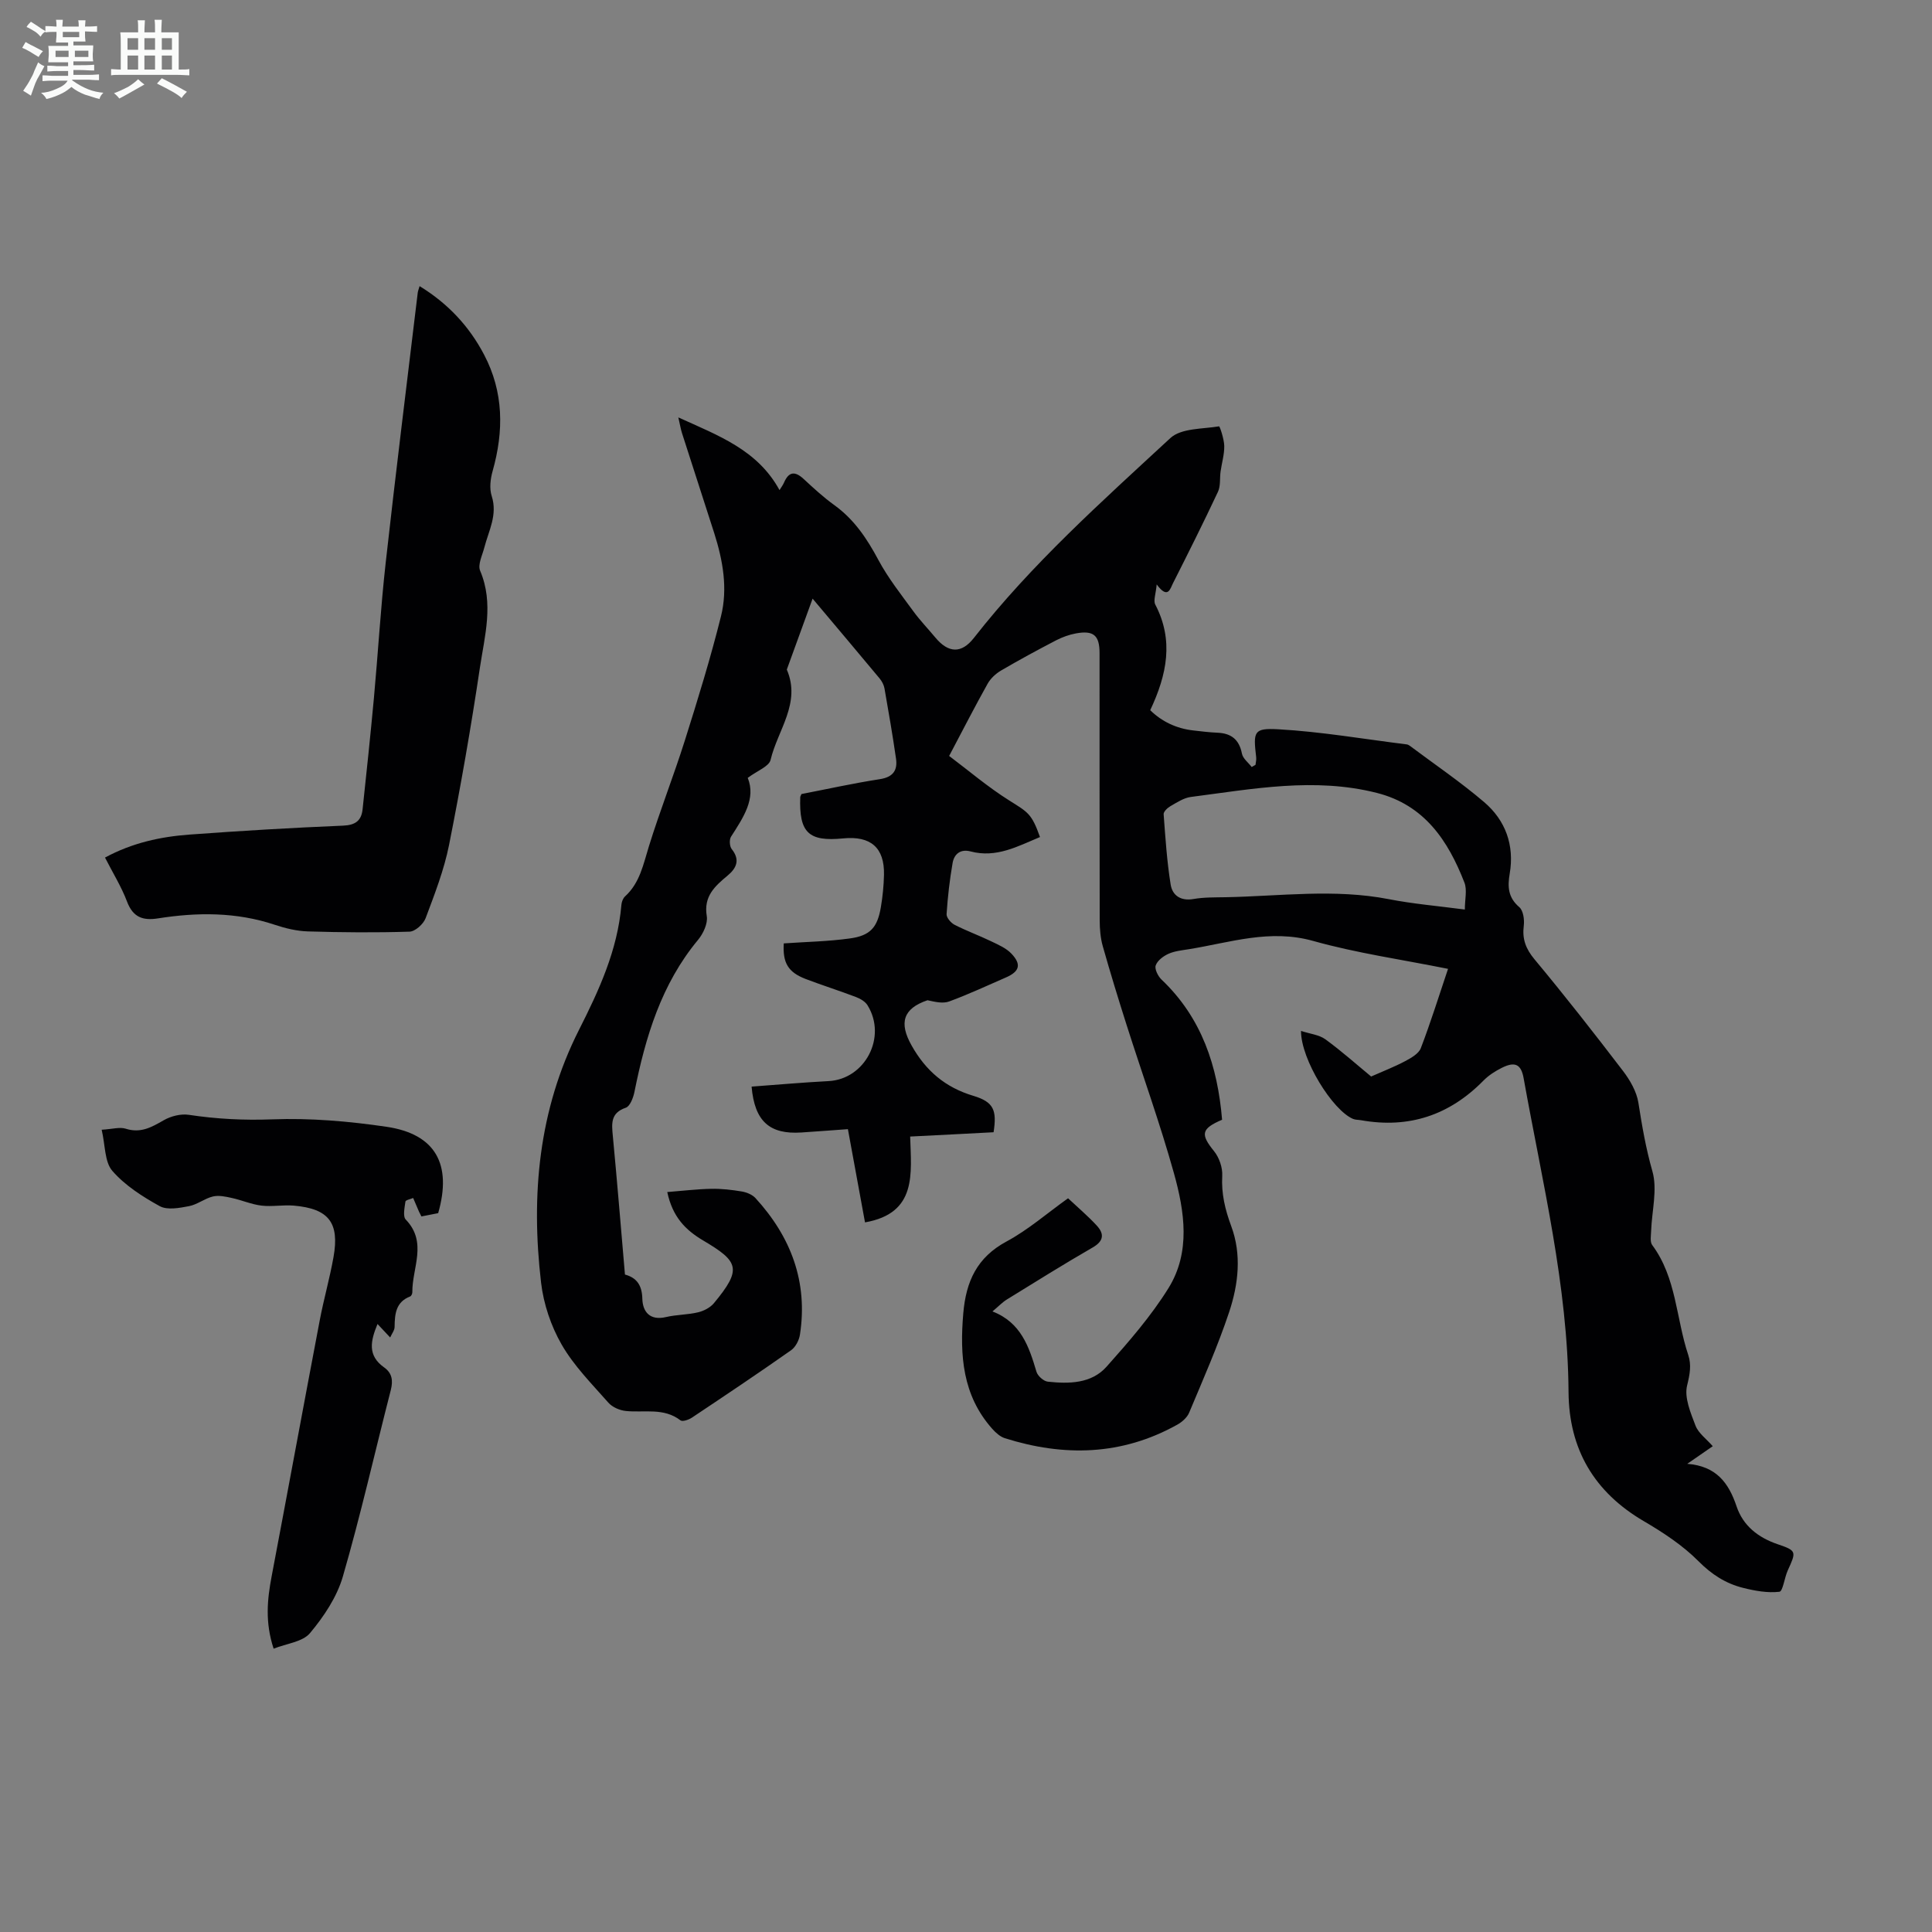 <svg enable-background="new 0 0 400 400" viewBox="0 0 400 400" xmlns="http://www.w3.org/2000/svg"><rect x="0" y="0" width="400" height="400" fill="#808080" stroke="none"/><path d="m6.8 9.5c.6.3 1.3.7 2.1 1.1-.4.4-.7.8-.9 1.2-.7-.4-1.3-.8-1.8-1.1s-1.1-.6-1.6-.8c.2-.4.5-.8.7-1.2.4.2.8.5 1.5.8zm.9 6.9c-.3.6-.5 1.1-.7 1.7s-.4 1.1-.6 1.7c-.6-.4-1.1-.7-1.6-1 .7-1 1.2-1.8 1.5-2.4.3-.5.6-1.1.8-1.7.3-.6.5-1.2.8-1.8.3.3.8.6 1.3.8-.7 1.3-1.2 2.2-1.5 2.7zm.1-11c.4.3 1 .7 1.7 1.1-.5.2-.8.6-1.1 1.1-.5-.6-1-1-1.4-1.2s-.9-.6-1.5-.8c.2-.4.5-.7.9-1.1.5.3.9.6 1.4.9zm10.5 13.1c1 .4 2 .6 3.1.7-.4.4-.7.8-.8 1.3-.9-.2-1.9-.6-3-.9-1-.4-2-.9-2.8-1.6-.5.4-1.1.9-1.9 1.3s-1.9.9-3.3 1.2c-.1-.3-.5-.8-1.1-1.3 1 0 2.1-.3 3.2-.8 1.2-.5 1.9-1 2.3-1.7h-3.2c-.4 0-1 0-2 .1v-1.2c1 0 1.7.1 2 .1h3.3v-1h-2.3c-.2 0-.9 0-2 .1v-1.2c1.2 0 1.9.1 2 .1h2.3v-.8h-4.1c0-.7.1-1.2.1-1.6 0-.5 0-1.1-.1-1.8h4.1v-.7h-2.5c0-.6.1-1.1.1-1.6v-.6h-.5c-.4 0-1 0-1.8.1v-1.3c1.2 0 1.9.1 2.1.1h.2c0-.3 0-.8-.1-1.4h1.4c0 .6-.1 1-.1 1.4h3.4c0-.4 0-.8-.1-1.3h1.5c0 .4-.1.9-.1 1.3.7 0 1.5 0 2.5-.1v1.2c-1 0-1.8-.1-2.5-.1v.6c0 .3 0 .8.1 1.5h-2.5v.8h4.1c0 .7-.1 1.3-.1 1.8s0 1 .1 1.5h-4.1v.8h1.4c.8 0 1.8 0 2.9-.1v1.2c-1 0-1.9-.1-2.8-.1h-1.5v1h3.2c.3 0 1 0 2.1-.1v1.2c-1.1 0-1.8-.1-2.1-.1h-3.4l-.1.1c1.4 1 2.4 1.5 3.4 1.9zm-4.1-6.7v-1.3h-2.7v1.3zm2.2-4.1v-1.1h-3.4v1.1zm1.9 4.1v-1.3h-2.8v1.3z" fill="#fafbfa"/><path d="m37 6.7v2.3 5.4c1 0 1.8 0 2.2-.1v1.3c-.6 0-1.5-.1-2.5-.1h-11.9c-.7 0-1.3 0-1.8.1v-1.3c.5 0 1.1.1 2 .1v-5.2c0-1 0-1.8-.1-2.5h3.7c0-1.3 0-2.1-.1-2.5h1.5c0 .4-.1 1.3-.1 2.5h2.2c0-1.2 0-2.1-.1-2.6h1.5c0 .4-.1 1.3-.1 2.6zm-12.3 13.7c-.3-.4-.7-.8-1.1-1.1 1.1-.4 2.1-.9 2.9-1.3.8-.5 1.5-1 2.1-1.6.4.4.9.8 1.3 1.1-2.5 1.4-4.2 2.4-5.2 2.9zm3.9-10.1v-2.4h-2.2v2.4zm0 4.1v-2.9h-2.2v2.9zm3.5-4.1v-2.4h-2.2v2.4zm0 4.1v-2.9h-2.2v2.9zm.4 2.9 1-1.1c.6.3 1.4.7 2.5 1.3s2 1.1 2.7 1.5c-.4.4-.8.8-1.1 1.3-.8-.8-2.5-1.7-5.1-3zm3.1-7v-2.4h-2.1v2.4zm0 4.1v-2.9h-2.1v2.9z" fill="#fafbfa"/><g fill="#010103"><path d="m269.36 213.44c1.88.62 3.75.79 5.05 1.74 3.43 2.5 6.6 5.34 9.47 7.7 2.57-1.14 4.86-2.02 7.02-3.17 1.24-.66 2.81-1.54 3.26-2.69 2.03-5.29 3.72-10.72 5.64-16.43-9.58-1.93-18.9-3.25-27.89-5.77-8.98-2.53-17.23.32-25.74 1.7-1.43.23-2.94.37-4.24.95-1.07.48-2.29 1.39-2.65 2.4-.27.75.46 2.23 1.19 2.93 8.37 7.94 11.63 17.99 12.55 29.03-4.37 1.87-4.48 3.03-1.67 6.5 1.08 1.33 1.8 3.44 1.7 5.13-.2 3.68.59 6.96 1.86 10.39 2.19 5.88 1.49 12.02-.42 17.78-2.36 7.08-5.4 13.95-8.29 20.85-.42 1.01-1.49 1.95-2.49 2.5-11.45 6.38-23.43 6.65-35.68 2.78-.97-.31-1.88-1.14-2.59-1.93-6.17-6.93-6.75-15.2-6-23.96.57-6.56 2.82-11.54 8.96-14.84 4.48-2.41 8.4-5.85 12.73-8.94 2.1 1.97 4.15 3.7 5.95 5.66 1.54 1.68 1.5 3.17-.84 4.52-6 3.46-11.87 7.13-17.77 10.77-.94.58-1.72 1.41-2.99 2.48 5.9 2.28 7.57 7.3 9.11 12.49.26.87 1.48 1.96 2.35 2.05 4.4.47 9.03.42 12.17-3.11 4.58-5.14 9.18-10.42 12.8-16.24 4.64-7.46 3.35-15.88 1.14-23.81-2.88-10.32-6.53-20.42-9.78-30.63-1.73-5.43-3.4-10.88-4.95-16.36-.48-1.69-.63-3.52-.64-5.29-.04-18.47-.02-36.94-.03-55.41 0-3.66-1.23-4.74-4.89-4.07-1.41.26-2.82.77-4.1 1.43-3.85 2-7.67 4.07-11.41 6.26-1.1.65-2.18 1.65-2.79 2.76-2.59 4.62-5 9.34-7.95 14.92 3.96 2.97 8 6.43 12.46 9.23 3.9 2.45 4.62 2.71 6.35 7.56-4.6 1.91-9.04 4.39-14.37 2.98-2.08-.55-3.39.52-3.72 2.37-.61 3.51-1.02 7.06-1.25 10.61-.05.71.89 1.81 1.64 2.2 2.47 1.27 5.1 2.22 7.6 3.43 1.48.71 3.11 1.41 4.2 2.57 2.11 2.23 1.66 3.69-1.17 4.92-3.89 1.69-7.75 3.5-11.73 4.96-1.32.49-2.97.08-4.49-.25-5.12 1.73-5.9 4.72-3.31 9.34 2.95 5.26 6.97 8.7 12.8 10.45 4.24 1.27 4.89 2.98 4.19 7.54-2.84.15-5.73.3-8.61.45-2.77.14-5.53.28-8.66.44.22 7.67 1.49 15.87-9.35 17.77-1.14-6.21-2.3-12.55-3.54-19.3-3.24.23-6.44.48-9.64.69-6.56.43-9.68-2.3-10.3-9.5 5.31-.39 10.61-.86 15.93-1.14 7.57-.39 12.15-9.13 8.07-15.7-.48-.78-1.5-1.37-2.4-1.71-3.44-1.31-6.96-2.42-10.4-3.73-3.67-1.41-4.78-3.36-4.54-7.37 4.57-.32 9.15-.4 13.65-1.02 4.28-.58 5.75-2.28 6.46-6.52.37-2.2.59-4.44.64-6.67.12-5.6-2.74-8.09-8.44-7.53-7.19.71-9.15-1.18-8.9-8.54 0-.11.08-.21.25-.64 5.28-1.02 10.72-2.23 16.22-3.08 2.73-.42 3.71-1.81 3.36-4.25-.7-4.87-1.54-9.71-2.39-14.56-.13-.72-.54-1.48-1.01-2.05-4.43-5.33-8.91-10.62-13.87-16.52-1.89 5.22-3.62 9.95-5.34 14.69 3 6.94-1.91 12.54-3.36 18.7-.32 1.36-2.74 2.23-4.73 3.72 1.75 4.3-.91 8.2-3.46 12.18-.39.61-.3 2.01.15 2.57 1.79 2.25.97 3.96-.87 5.49-2.63 2.19-4.99 4.29-4.3 8.38.25 1.51-.73 3.62-1.8 4.91-7.63 9.18-10.89 20.12-13.18 31.51-.24 1.19-.91 2.95-1.78 3.25-3.2 1.09-2.93 3.3-2.69 5.86.9 9.47 1.67 18.94 2.51 28.68 2.46.67 3.53 2.23 3.6 5.02.07 2.7 1.57 4.57 4.91 3.78 2.17-.51 4.46-.46 6.63-.98 1.18-.28 2.51-.97 3.27-1.88 5.89-7.1 5.16-8.63-2.23-13-3.67-2.17-6.33-4.89-7.42-10.02 3.11-.24 6.12-.61 9.13-.67 2.11-.04 4.25.21 6.33.56.99.17 2.14.64 2.8 1.36 7.34 8.02 10.89 17.34 9.21 28.28-.18 1.16-.91 2.57-1.83 3.22-6.77 4.76-13.65 9.37-20.54 13.96-.66.44-1.95.88-2.36.56-3.48-2.68-7.5-1.55-11.32-1.94-1.27-.13-2.8-.79-3.62-1.73-3.4-3.86-7.13-7.61-9.66-12.01-2.22-3.85-3.76-8.44-4.27-12.86-2.11-18.07-.54-35.69 7.84-52.28 4.14-8.18 8-16.52 8.79-25.88.05-.62.32-1.37.75-1.77 3.09-2.81 3.79-6.66 4.96-10.42 2.28-7.35 5.11-14.53 7.43-21.87 2.69-8.51 5.32-17.06 7.48-25.71 1.44-5.74.4-11.57-1.39-17.2-2.21-6.92-4.47-13.82-6.68-20.73-.26-.82-.4-1.69-.76-3.25 8.33 3.78 16.4 6.72 20.95 15.05.32-.53.7-1.02.94-1.57 1-2.31 2.29-2.37 4.06-.73 2.04 1.89 4.1 3.79 6.35 5.41 4.12 2.97 6.77 6.95 9.13 11.37 2.02 3.77 4.73 7.18 7.26 10.65 1.38 1.89 3.02 3.58 4.52 5.39 2.71 3.26 5.41 3.37 7.98.09 11.99-15.33 26.48-28.24 40.68-41.38 2.24-2.07 6.64-1.86 10.08-2.43.16-.03 1.05 2.64 1.08 4.05.03 1.75-.51 3.52-.76 5.28-.2 1.41.03 2.99-.54 4.21-2.99 6.37-6.14 12.67-9.32 18.95-.57 1.12-1.03 3.4-3.37.24-.17 1.97-.73 3.33-.29 4.17 3.85 7.39 2.44 14.45-1.05 21.87 2.38 2.33 5.38 3.79 8.91 4.19 1.67.19 3.33.4 5.01.47 2.86.12 4.5 1.41 5.07 4.33.2 1.02 1.32 1.85 2.02 2.77.26-.15.52-.3.79-.45.05-.52.2-1.05.14-1.55-.62-5.33-.57-6.1 4.6-5.81 8.89.5 17.71 2.03 26.57 3.13.21.03.43.14.61.27 5.16 3.86 10.52 7.5 15.42 11.68 4.43 3.78 6.29 8.93 5.29 14.8-.46 2.7-.36 4.94 1.98 6.94.83.71 1.09 2.59.93 3.85-.34 2.74.39 4.75 2.21 6.94 6.3 7.56 12.36 15.31 18.33 23.12 1.46 1.91 2.82 4.27 3.19 6.58.75 4.79 1.55 9.47 2.9 14.19 1.08 3.78-.11 8.2-.26 12.34-.03.99-.27 2.27.22 2.94 5.03 6.77 4.93 15.19 7.46 22.75.7 2.1.33 4.05-.23 6.32-.62 2.5.72 5.66 1.74 8.33.6 1.56 2.24 2.73 3.57 4.25-1.68 1.16-3.21 2.22-5.28 3.65 6.01.47 8.57 3.93 10.21 8.81 1.34 3.99 4.44 6.46 8.55 7.85 3.93 1.33 3.81 1.54 2.05 5.4-.69 1.5-1.01 4.35-1.74 4.43-2.44.28-5.04-.19-7.48-.8-3.6-.89-6.53-2.77-9.27-5.53-3.26-3.28-7.29-5.93-11.32-8.29-10.3-6.03-15.5-14.93-15.58-26.73-.15-22.1-5.44-43.44-9.3-64.99-.52-2.9-1.8-3.5-4.51-2.14-1.37.68-2.74 1.56-3.8 2.64-7.04 7.17-15.44 9.98-25.35 8.21-.55-.1-1.15-.06-1.65-.27-4.24-1.77-10.8-12.31-10.78-18.22zm33.92-25.13c0-2.12.5-4.05-.08-5.56-3.39-8.72-8.28-16.09-18.15-18.59-12.92-3.27-25.7-.81-38.49.84-1.48.19-2.89 1.14-4.24 1.91-.61.35-1.44 1.14-1.4 1.67.36 4.86.68 9.75 1.45 14.55.36 2.26 2.08 3.46 4.73 3 2.19-.38 4.45-.33 6.68-.37 11.25-.22 22.5-1.79 33.75.4 5.01.98 10.13 1.41 15.75 2.15z"/><path d="m21.74 177.55c5.63-3.05 11.5-4.32 17.51-4.76 10.59-.78 21.19-1.41 31.8-1.85 2.55-.11 3.77-1.04 4.02-3.38.82-7.66 1.63-15.32 2.34-22.99.86-9.34 1.4-18.71 2.44-28.03 2.08-18.67 4.4-37.31 6.64-55.95.04-.32.17-.62.38-1.35 5.86 3.59 10.25 8.28 13.35 14.18 4.08 7.76 4.11 15.83 1.77 24.12-.46 1.62-.69 3.6-.19 5.15 1.26 3.92-.63 7.19-1.53 10.69-.41 1.59-1.4 3.54-.86 4.79 2.87 6.78.93 13.49-.06 20.12-1.83 12.27-3.96 24.5-6.38 36.66-1.03 5.17-2.99 10.19-4.85 15.15-.46 1.22-2.16 2.76-3.34 2.79-7 .22-14.02.16-21.03-.05-2.31-.07-4.67-.64-6.88-1.38-7.95-2.65-16.03-2.6-24.15-1.32-3.17.5-5.19-.23-6.42-3.48-1.17-3.09-2.95-5.95-4.56-9.11z"/><path d="m80.78 276.91c-.91-.97-1.65-1.76-2.62-2.79-1.46 3.52-2.1 6.53 1.36 8.98 1.67 1.18 1.89 2.73 1.39 4.7-3.31 12.88-6.23 25.86-9.93 38.62-1.23 4.23-3.93 8.27-6.8 11.7-1.52 1.82-4.84 2.15-7.53 3.22-1.81-5.52-1.31-10.22-.41-14.98 3.35-17.67 6.6-35.35 9.96-53.01.83-4.38 2.07-8.69 2.85-13.09 1.27-7.13-.99-10.02-8.22-10.65-2.21-.19-4.49.26-6.68 0-2.09-.25-4.1-1.14-6.18-1.59-1.27-.28-2.68-.59-3.89-.3-1.71.41-3.23 1.67-4.94 2-1.99.38-4.5.86-6.07 0-3.56-1.96-7.18-4.28-9.81-7.3-1.62-1.86-1.45-5.28-2.21-8.52 2.24-.13 3.75-.61 4.99-.21 3.07.98 5.33-.3 7.83-1.74 1.49-.86 3.55-1.39 5.21-1.14 5.75.87 11.41 1.16 17.27.94 7.87-.3 15.87.39 23.69 1.54 10.12 1.5 13.58 7.74 10.68 17.88-1.1.21-2.27.44-3.47.68-.22-.42-.37-.7-.5-.99-.41-.94-.81-1.89-1.21-2.83-.56.24-1.56.43-1.6.74-.17 1.25-.57 3.06.07 3.73 4.55 4.73 1.3 10.02 1.36 15.05 0 .29-.21.77-.44.86-2.97 1.14-3.2 3.6-3.23 6.26.02.71-.54 1.39-.92 2.24z"/></g></svg>